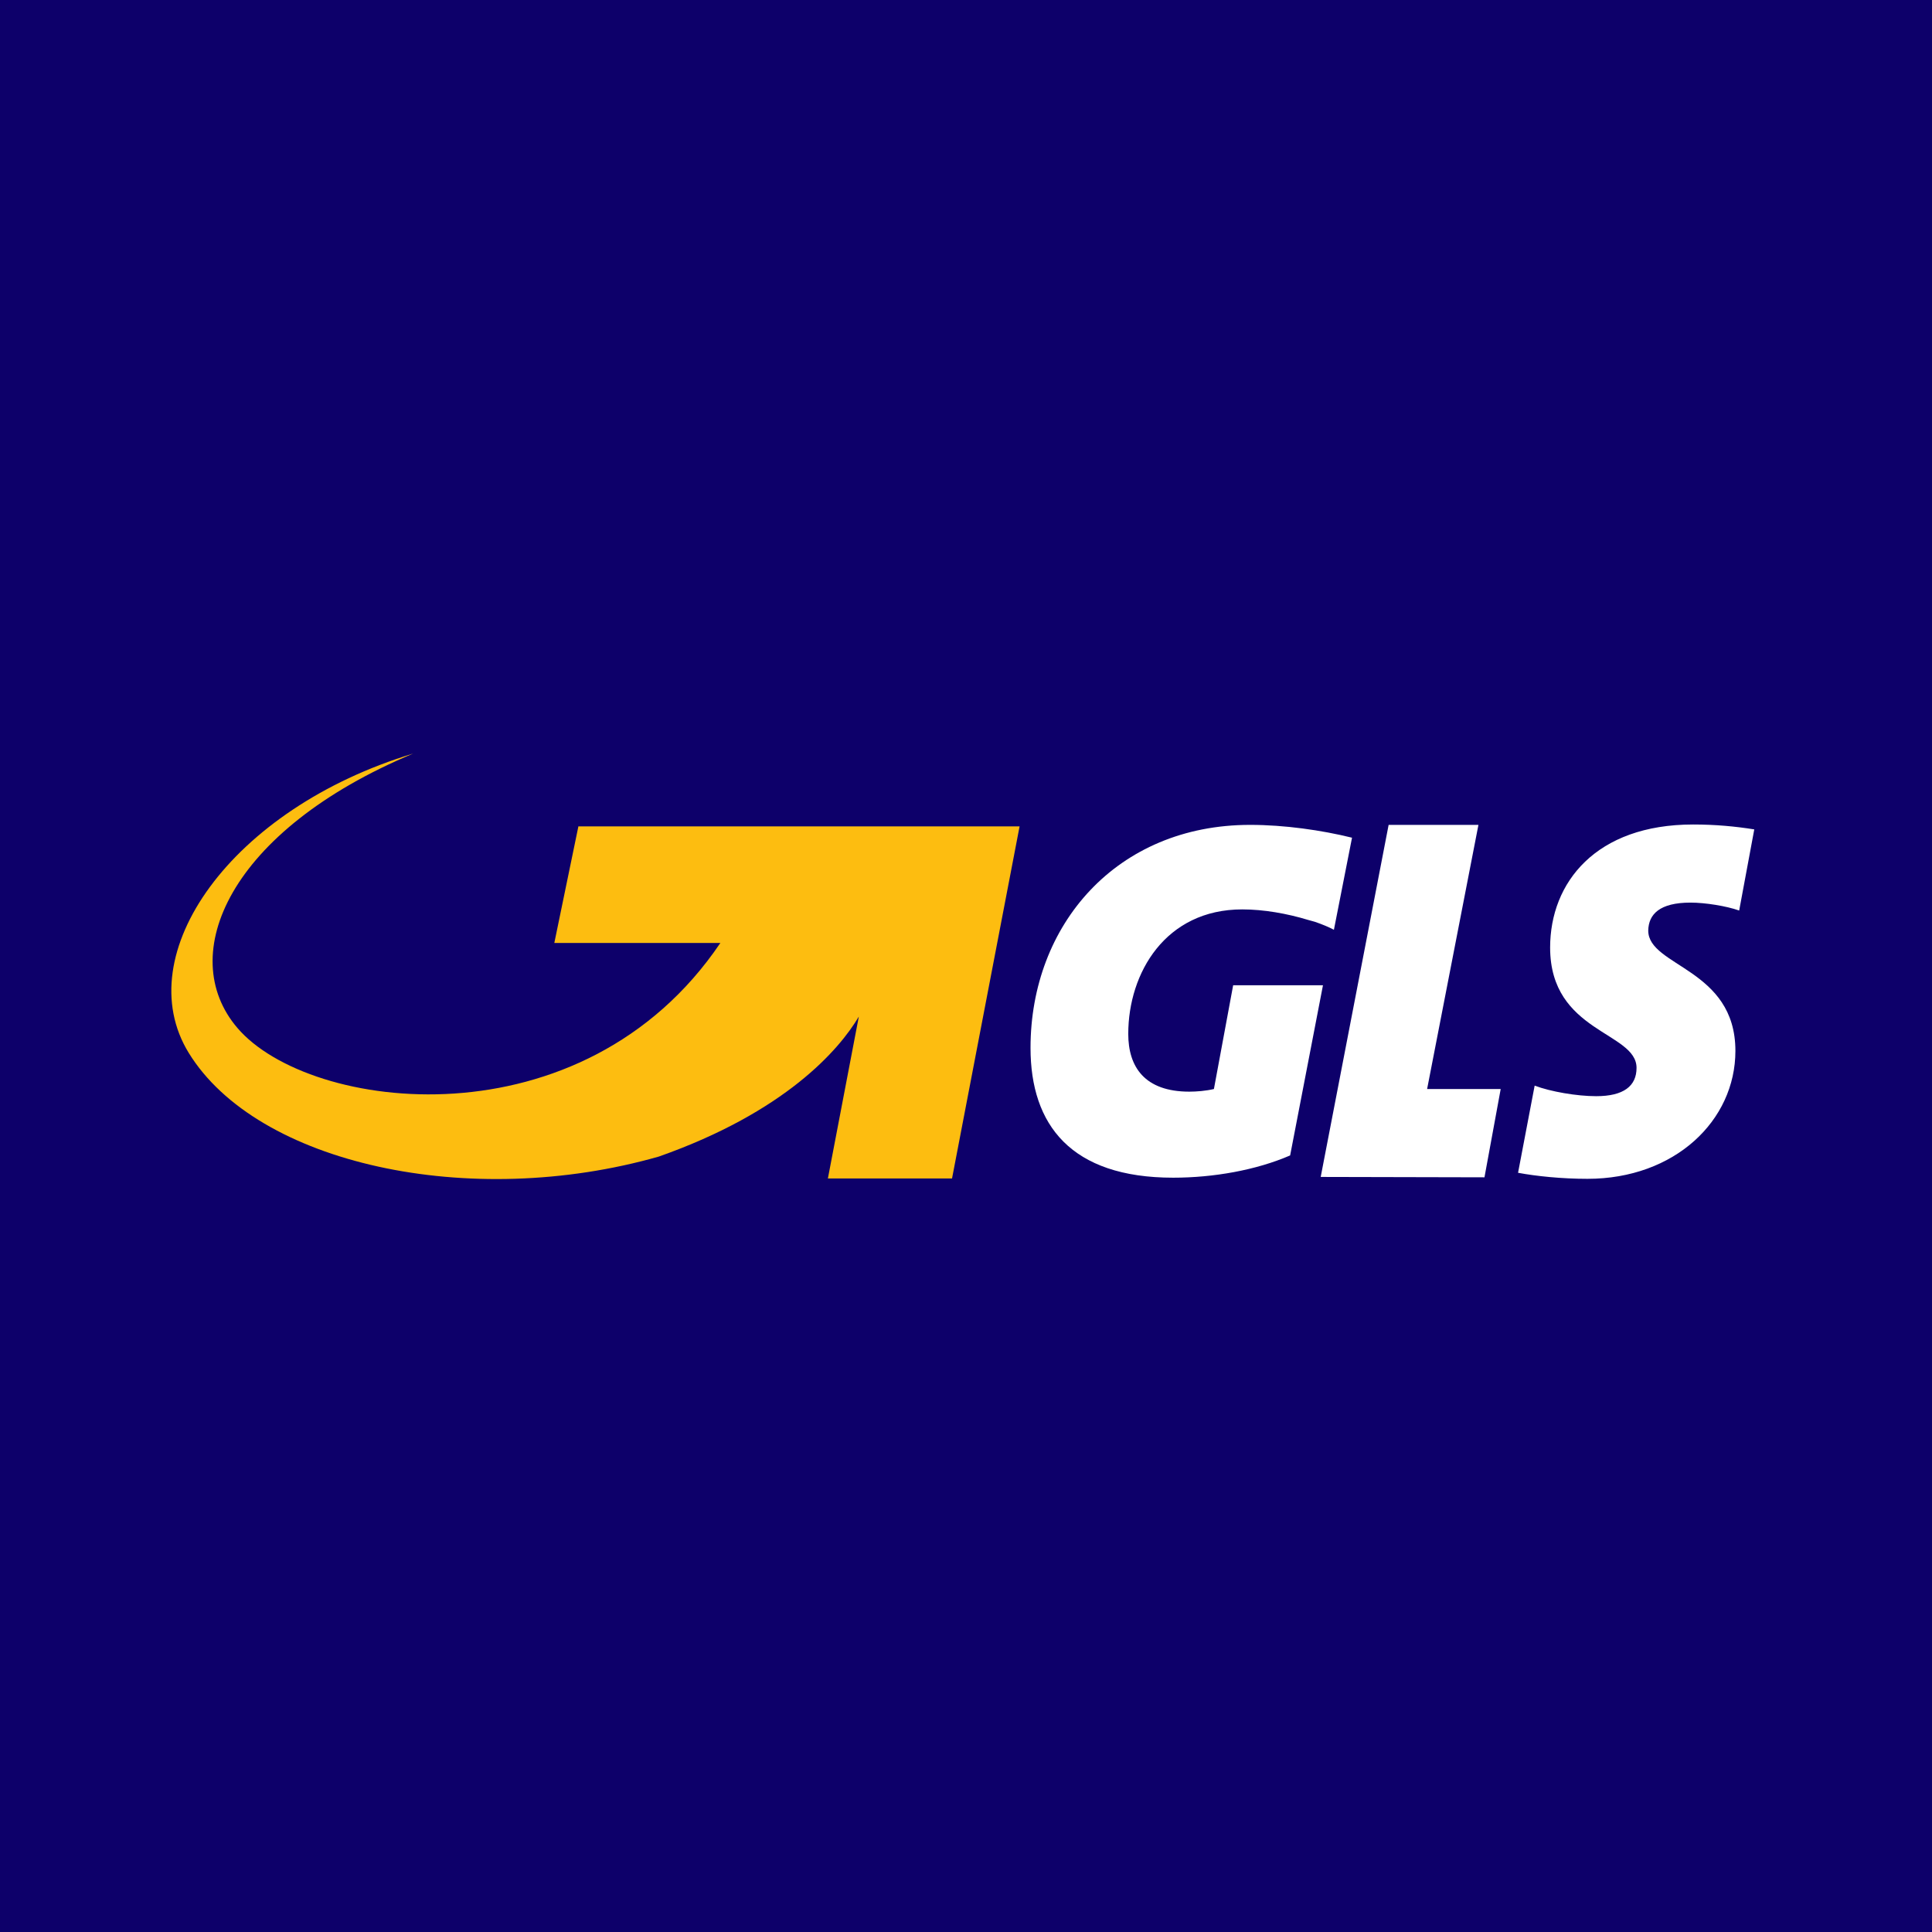 <svg xmlns="http://www.w3.org/2000/svg" width="512" height="512" viewBox="0 0 512 512"><rect fill="#0D006A" width="512" height="512"/><path fill-rule="evenodd" clip-rule="evenodd" fill="#FFF" d="M378.2 288.6l13.6-70H368l-18 93.3 43.4.1 4.3-23.4zM448 239.2c3.9 0 9.5.9 12.9 2.1l4-21.5c-5-.8-10.3-1.3-16.2-1.3-25.8 0-37.9 15.4-37.9 32.6 0 22.6 22.9 22.3 22.9 31.9 0 4.8-3.4 7.5-10.7 7.5-5.1 0-12.1-1.2-16.3-2.8l-4.4 23.1c4.8.9 11.6 1.6 18.4 1.6 23.1 0 39.2-15.4 39.2-33.9 0-21.9-23.1-22.3-23.1-31.9.1-4.3 3-7.4 11.2-7.4M331.3 218.6c-35.4 0-58.2 26.5-58.2 59.1 0 20.4 10.7 34.4 37.8 34.4 10.7 0 22-2 31-5.9l8.7-45.1h-23.8l-5.1 27.5c-2.1.5-4.6.7-6.5.7-11.9 0-16.2-6.6-16.2-15.3 0-16.2 9.9-33 30.2-33 5.7 0 11.9 1.1 17.5 2.8.6.2 1.2.3 1.8.5 2 .7 3.7 1.4 5 2.1l4.8-24.4c-8.1-2-17.9-3.4-27-3.4"/><path fill-rule="evenodd" clip-rule="evenodd" fill="#FDBD10" d="M153.3 218.9l-6.4 31h44c-36.5 54-108.9 44.9-128 22.5-16.5-19.3-2.2-52.3 46.6-72.7C61.2 214.3 34 252.9 50 279c18.1 29.5 74.5 41.8 124.6 27.5 33.5-11.8 47.8-28.3 53-37.1l-8.2 42.9h32.9l17.9-93.3H153.3z"/></svg>